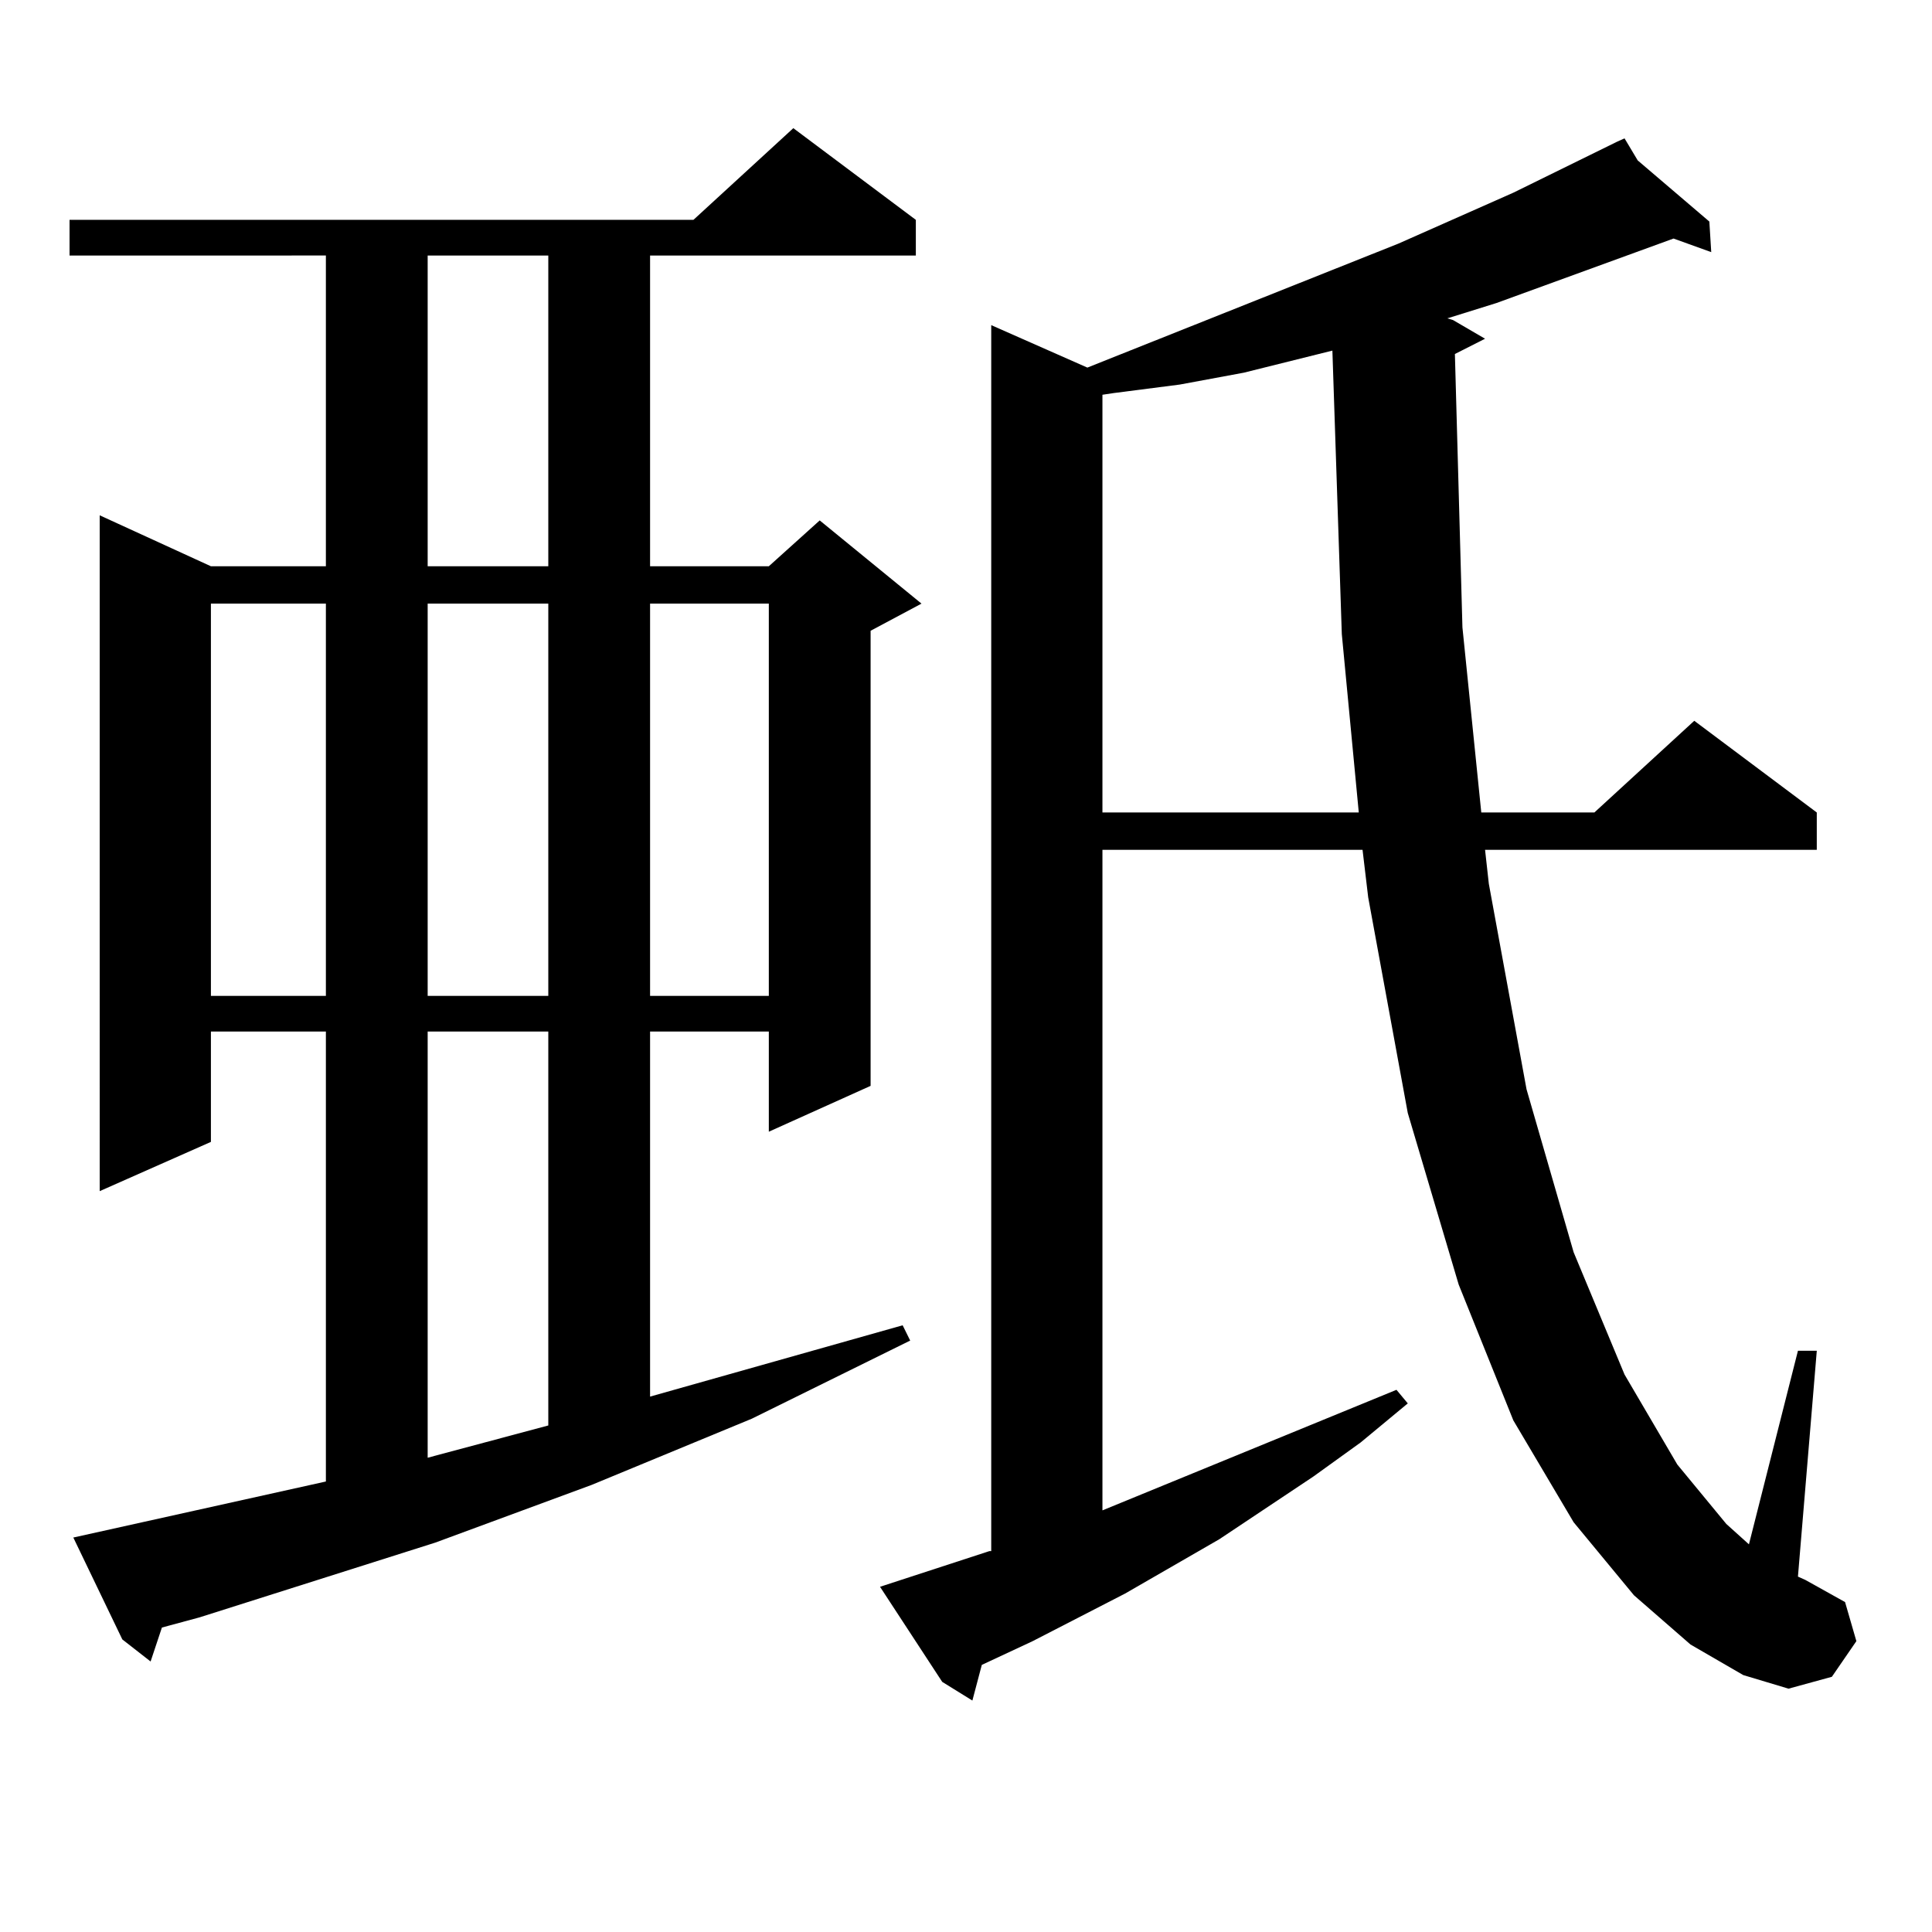 <?xml version="1.0" encoding="utf-8"?>
<!-- Generator: Adobe Illustrator 16.0.0, SVG Export Plug-In . SVG Version: 6.00 Build 0)  -->
<!DOCTYPE svg PUBLIC "-//W3C//DTD SVG 1.1//EN" "http://www.w3.org/Graphics/SVG/1.1/DTD/svg11.dtd">
<svg version="1.1" id="图层_1" xmlns="http://www.w3.org/2000/svg" xmlns:xlink="http://www.w3.org/1999/xlink" x="0px" y="0px"
	 width="1000px" height="1000px" viewBox="0 0 1000 1000" enable-background="new 0 0 1000 1000" xml:space="preserve">
<path d="M37.95,795.828l130.729-29.004v-232.91h-59.511v57.129l-57.56,25.488V266.727l57.56,26.367h59.511v-160.84H35.999v-18.457
	h322.919l51.706-47.461l63.413,47.461v18.457H336.479v160.84h61.462l26.341-23.73l52.682,43.066l-26.341,14.063v235.547
	l-52.682,23.73v-51.855h-61.462v188.965l130.729-36.914l3.902,7.91l-81.949,40.43l-82.925,34.277l-80.974,29.883l-121.948,38.672
	l-19.512,5.273l-5.854,17.578l-14.634-11.426L37.95,795.828z M109.168,312.43v203.027h59.511V312.43H109.168z M221.36,132.254
	v160.84h62.438v-160.84H221.36z M221.36,312.43v203.027h62.438V312.43H221.36z M221.36,533.914V754.52l62.438-16.699V533.914H221.36
	z M336.479,312.43v203.027h61.462V312.43H336.479z M875.003,851.199l-29.268-25.488l-31.219-37.793l-31.219-52.734l-28.292-70.313
	l-26.341-88.77L708.178,464.48l-2.927-24.609H570.62v341.895l152.191-62.402l5.854,7.031l-24.39,20.215l-24.39,17.578l-48.779,32.52
	l-48.779,28.125l-47.804,24.609l-26.341,12.305l-4.878,18.457l-15.609-9.668l-32.194-49.219l56.584-18.457h0.976v-634.57
	l49.755,21.973l160.972-64.16l59.511-26.367l53.657-26.367h-0.976h0.976l3.902-1.758l6.829,11.426l37.072,31.641l0.976,15.82
	l-19.512-7.031l-91.705,33.398l-25.365,7.91l2.927,0.879l16.585,9.668l-15.609,7.91l3.902,141.504l9.756,95.801h58.535
	l51.706-47.461l63.413,47.461v19.336H768.664l1.951,17.578l19.512,106.348l24.39,84.375l26.341,63.281l27.316,46.582l25.365,30.762
	l11.707,10.547l25.365-100.195h9.756l-9.756,116.895l3.902,1.758l20.487,11.426l5.854,20.215l-12.683,18.457l-22.438,6.152
	l-23.414-7.031L875.003,851.199z M689.642,181.473l-45.853,11.426l-33.17,6.152l-34.146,4.395l-5.854,0.879v216.211H703.3
	l-8.78-92.285L689.642,181.473z"/>
</svg>
